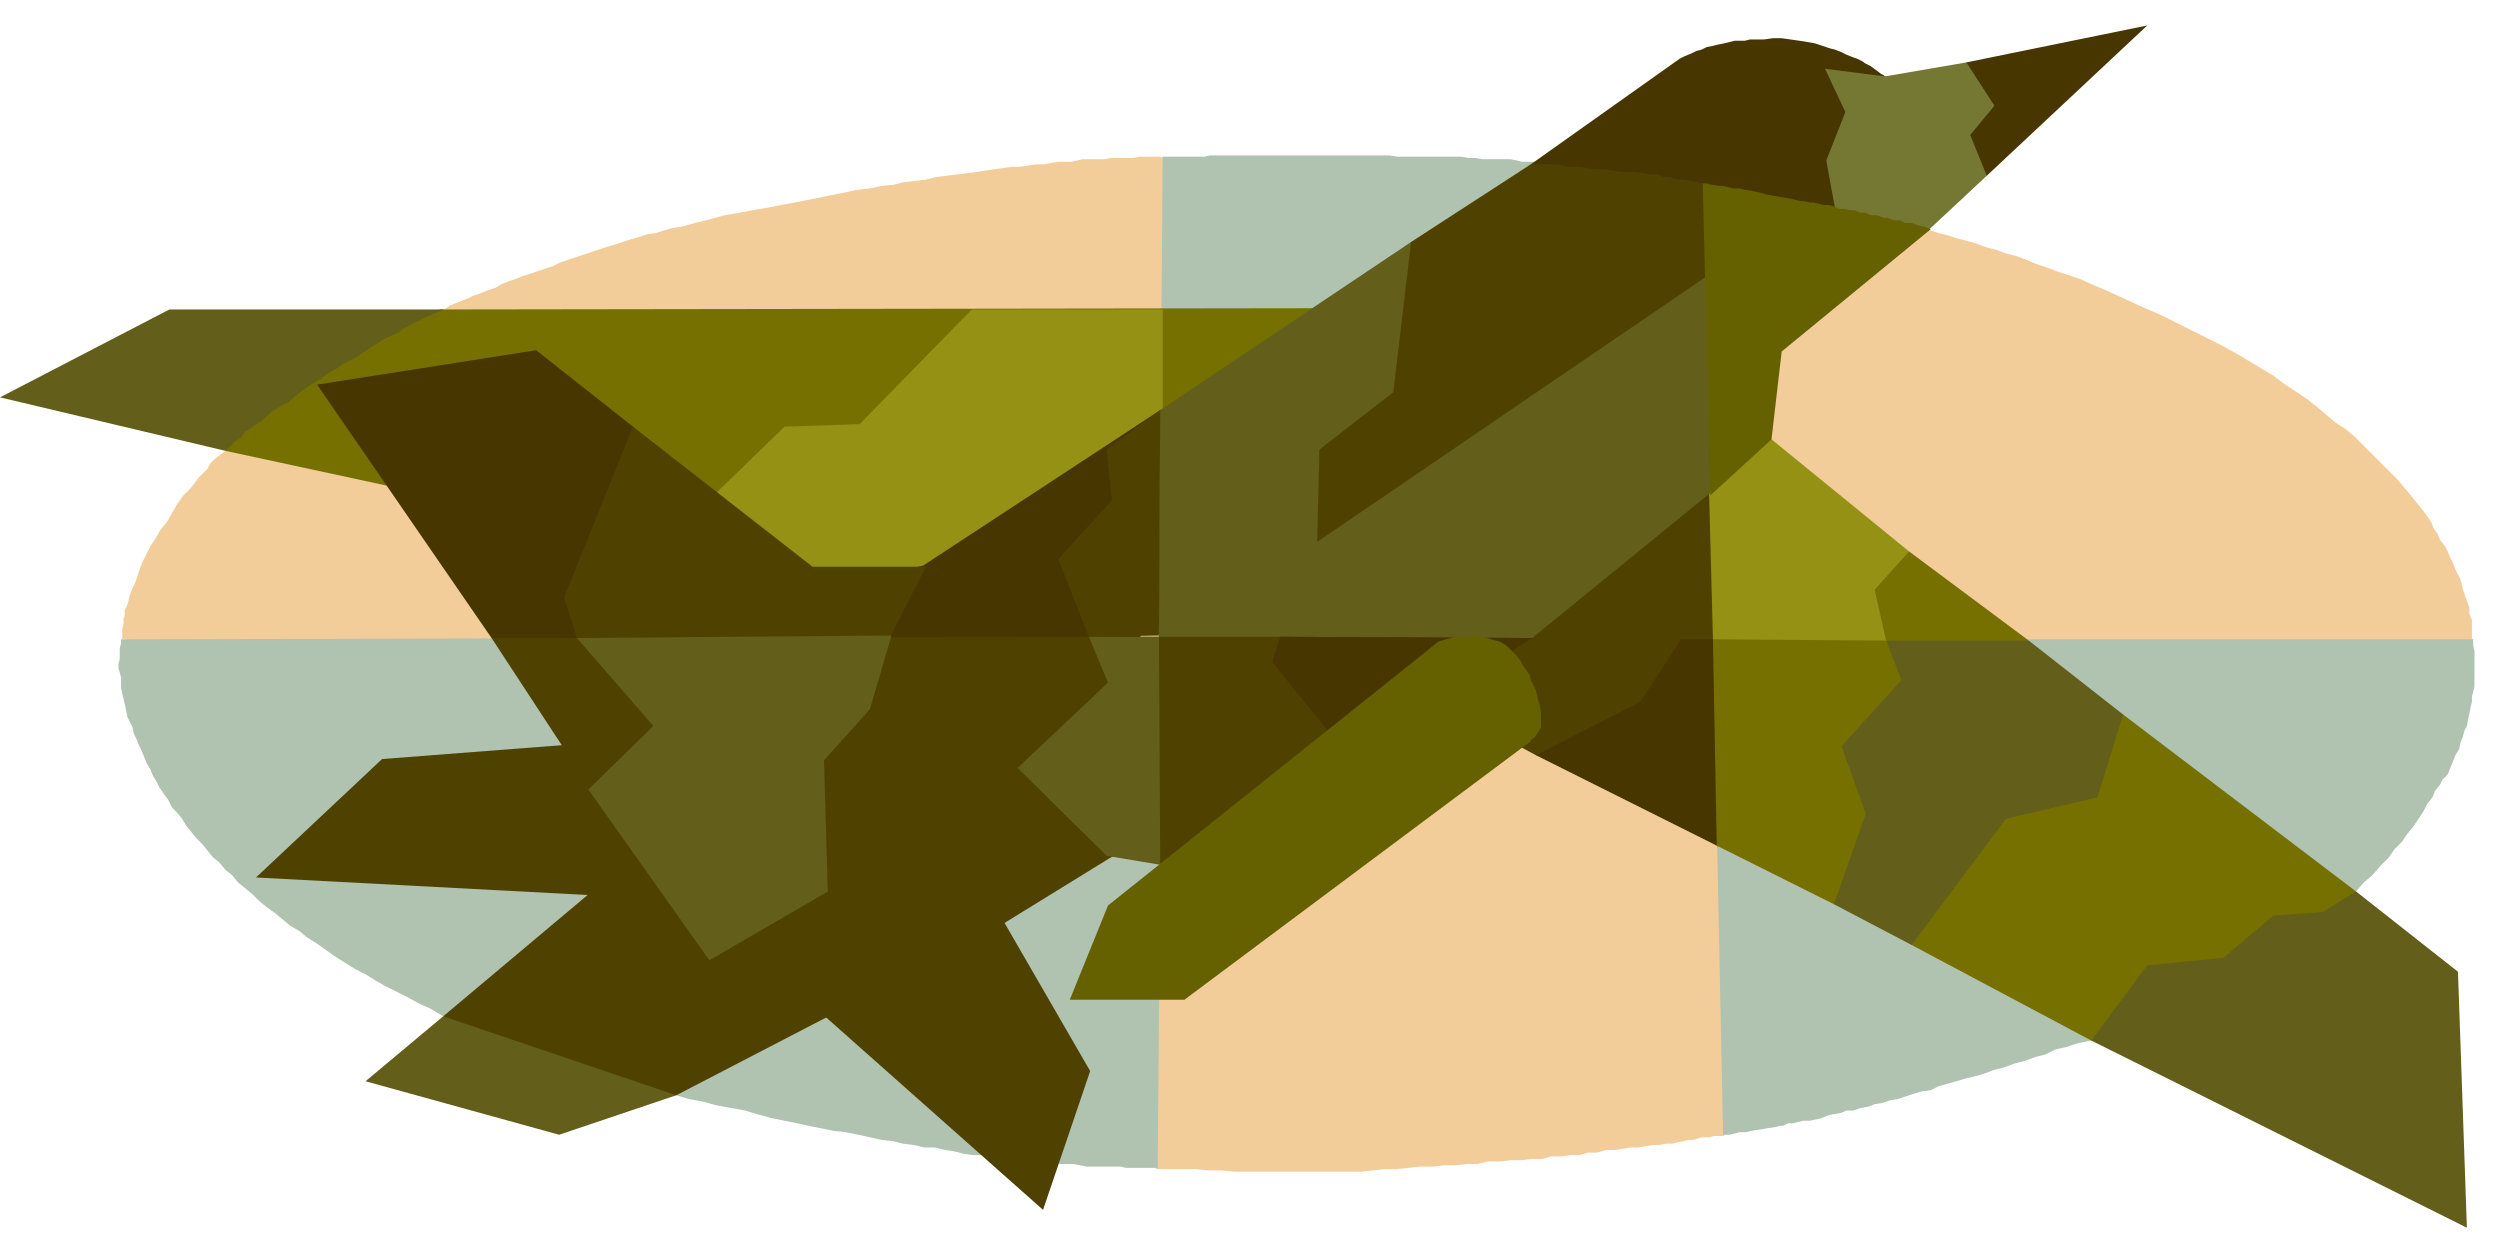 <svg xmlns="http://www.w3.org/2000/svg" width="310.97" height="155.881" fill-rule="evenodd" stroke-linecap="round" preserveAspectRatio="none" viewBox="0 0 1963 984"><style>.pen1{stroke:none}.brush1{fill:#b0c2b0}.brush2{fill:#f2cc99}.brush3{fill:#4f4200}.brush4{fill:#473600}.brush5{fill:#757000}.brush6{fill:#949114}.brush7{fill:#635e1a}</style><path d="m1020 448 106 350-217 120-2-1h-23l-4-1h-27l-5-1-5-1h-10l-6-1h-5l-6-1h-5l-7-1h-6l-7-1-6-1-7-1-7-1h-7l-7-1-8-2-7-1-8-2h-8l-9-2-8-1-8-2-9-1-9-2-9-2-10-2-9-1-10-2-10-2-9-2-10-2-10-2-11-3-10-3-11-2-11-2-11-3-11-2-10-3-74-89-109 27-10-6-9-4-9-5-8-4-10-5-7-4-8-5-8-4-8-5-8-5-7-5-7-5-8-5-6-5-7-4-6-5-6-5-7-5-6-5-5-5-6-5-5-4-5-6-5-4-5-6-5-4-4-5-4-5-5-5-4-5-4-5-3-5-4-5-4-4-3-6-3-4-4-6-2-4-3-5-2-5-3-5-2-5-2-5-2-4-2-5-2-4-1-5-2-4-2-4-1-5-1-5-1-4-1-4-1-5v-8l-1-4-1-3v-4l1-4v-8l1-4v-3l925-54z" class="pen1 brush1"/><path d="m1534 573-896 85 275-535h33l4-1h141l6 1h50l6 1h5l6 1h22l5 1 4 1h11l7 2h10l4 1 7 1h6l7 1 7 1h6l5 2h6l6 1 5 1h6l6 1 5 1h4l4 1 4 1h5l6 1 7 2h4l4 1h2l1 1 194 427z" class="pen1 brush1"/><path d="m1237 781 102-635h16l6 2h13l4 1 3 1 4 1h4l4 1h4l5 2h4l5 2h5l5 2h4l6 2h4l6 1 5 2 6 1 6 1 6 2 6 2 6 1 6 1 7 2 6 2 7 2 7 2 7 2 6 2 8 2 6 2 8 2 7 2 8 3 8 2 8 3 8 2 8 3 7 3 9 3 8 3 9 3 9 3 9 4 14 6 13 6 13 6 14 6 12 6 12 6 12 6 12 6 11 6 10 6 10 6 10 6 8 6 9 6 9 6 9 7 7 6 7 6 8 5 7 6 6 6 6 6 6 6 6 6 5 5 5 5 5 6 5 6 4 5 4 5 4 5 4 6 2 5 3 4 2 5 4 5 2 4 2 5 2 4 2 5 2 4 2 4 1 4 1 4 2 6 3 8v5l2 5v14l1 2-705 278z" class="pen1 brush2"/><path d="m466 703-265-14 99-93 324-25-158 132z" class="pen1 brush3"/><path d="m1200 196 246-21 114-37 126-118-142 29-28 21-36-10-1-1-2-1-4-3-4-3-4-2-3-2-4-2-3-1-5-2-4-2-5-2-4-1-6-2-6-2-6-1-6-1-7-1-7-1h-7l-7 1h-11l-4 1h-8l-4 1-4 1-5 1-4 1-5 1-4 2-4 1-4 2-5 2-4 2-117 83-2 67z" class="pen1 brush4"/><path d="m911 679 423-137 167 259-148 91h-7l-4 1h-6l-6 2h-4l-4 1-5 1-4 1h-5l-5 1h-5l-6 1-6 1h-6l-6 1-6 1h-7l-7 2h-7l-7 2h-7l-7 1h-8l-7 2h-9l-7 1h-9l-8 1h-10l-8 2h-9l-8 1h-9l-9 1h-10l-9 1-10 1h-9l-9 1-9 1H969l-10-1h-10l-10-1h-30l2-239zm-1-179-814 2v-8l1-4v-4l1-3v-4l2-4 1-4 1-4 2-5 2-4 2-6 2-6 2-5 3-6 3-6 4-6 4-7 5-6 4-7 4-7 5-7 6-6 3-4 3-4 3-3 4-4 2-4 4-4 4-3 4-3 146-3 26-108 4-3 5-2 5-2 5-2 4-2 6-2 5-2 6-2 5-3 5-2 6-2 5-2 6-2 6-2 6-2 6-2 6-3 6-2 6-2 6-2 6-2 6-2 6-2 7-2 6-2 6-2 7-2 6-2 7-1 6-2 7-2 7-1 11-3 12-3 11-3 12-2 10-2 12-2 10-2 11-2 10-2 10-2 10-2 10-2 9-2 10-1 9-2 10-1 8-2 9-1 8-1 8-2 8-1 8-1 8-1 8-1 6-1 7-1 7-1 7-1h7l6-1 6-1h7l5-1 6-1h10l5-1 4-1h18l4-1h18l5-1h16l2 1-3 376z" class="pen1 brush2"/><path d="m1035 242-689 1-158 35-11 76 515 111 343-223z" class="pen1 brush5"/><path d="M1942 502h-597l8 390v-1h5l4-1 4-1h5l4-1 6-1 6-1 7-1 3-1h3l4-2h4l4-1 4-1h5l5-1 4-1 5-2 4-1 6-1 5-2h5l6-2 6-1 5-2 6-1 6-2 6-1 6-2 6-2 7-2 7-1 6-3 7-2 7-2 7-2 8-2 7-2 8-3 8-2 8-3 8-2 8-3 8-2 8-4 9-2 9-3 10-2 16-130 192 13 6-7 7-6 6-7 7-7 4-6 6-6 4-6 5-6 4-6 4-6 3-6 4-5 2-5 4-5 2-4 4-4 2-5 2-5 2-5 3-5 1-5 2-5 1-4 2-4 1-5 1-5 1-5 1-4v-4l1-4 1-4v-28l-1-4v-5z" class="pen1 brush1"/><path d="M913 243v77l8 165-1-1h-9l-6-1h-20l-5-1-5-1-4-1h-14l-5-1h-10l-5-1h-11l-5-1h-16l-6-1-5-1h-10l-6-1-6-1h-9l-6-1-5-1h-9l-5-1h-4l-4-1h-9l-4-1-4-1h-13l-5-1-3-1h-2l-173-34 99-96 59-2 88-90h150z" class="pen1 brush6"/><path d="M885 619 453 501l-18 33-49-33-137-199 172-27 76 60 87 144 141-35 186-122-26 297z" class="pen1 brush4"/><path d="M1383 293 910 500l1-178 151-50 46-82 94-61h21l4 1 5 1h9l5 1 6 1h9l6 1 6 1h11l6 1 6 1h5l5 2h5l6 2h5l5 1 5 1 5 1 46 149zM890 582l21 97 103-22 168-77 24 13 88-3 55 75 32-349-471 184-20 82z" class="pen1 brush3"/><path d="m1345 502 151-35 97 36 74 58 23 91 160 48 80 63 7 201-295-147-47-98-94 23-61-32-13-88-79 42-3-162z" class="pen1 brush7"/><path d="m910 500 1 151-40 23-99 61-241 125-120-5-63-57 150-126-112-171 524-1z" class="pen1 brush3"/><path d="m1448 203-14-77 15-38-16-34 47 6 64-11 22 34-19 23 13 32-45 42-67 23z" class="pen1" style="fill:#757833"/><path d="m1667 561-20 65-72 17-74 99 141 75 44-59 60-6 39-33 39-3 26-16-183-139zm-375 19 53-78 59-67 77 68 12 31-47 52 19 53-25 71-92-46-56-84z" class="pen1 brush5"/><path d="m1345 502-3-114 24-66 25 23 108 88-17 70-137-1z" class="pen1 brush6"/><path d="m1499 433 94 70h-112l-9-40 27-30z" class="pen1 brush5"/><path d="m1320 502-32 49-82 42 142 71-3-162h-25z" class="pen1 brush4"/><path d="m911 322 197-132-14 118-58 45-2 82-28 65h-96l1-178z" class="pen1 brush7"/><path d="m578 589-125-88-10-32 54-134 141 110h89l-28 55-121 89zm277-89 55-1 1-177-42 31 4 40-42 46 24 61z" class="pen1 brush3"/><path d="m910 500 1 179-42-7-70-69 71-67-15-36h55zm-457 1 60 69-51 50 95 134 93-54-3-103 36-40 17-58-247 2zm553-1 197 1 140-114-3-170-305 208-34 12 5 63z" class="pen1 brush7"/><path d="m1005 500 198 1-14 9-126 89-64-79 6-20z" class="pen1 brush4"/><path d="m615 769 204 181 37-109-100-173-141 101z" class="pen1 brush3"/><path d="m0 312 177 42 1-1 2-2 4-4 6-4 2-4 4-2 4-3 5-3 4-4 5-4 6-4 6-3 6-5 5-4 7-5 7-4 7-5 7-4 4-3 4-2 4-2 4-2 4-3 4-3 3-2 4-2 4-3 4-2 5-2 4-2 4-3 4-2 5-3 5-2 3-2 5-2 5-2 5-2H133L0 312z" class="pen1 brush7"/><path d="M1337 144h3l4 1 6 1h3l4 1 4 1h5l4 1 6 1 5 1 7 2 6 1 6 1 6 1 8 2h3l4 1h3l4 1 4 1h4l4 1 4 2h4l4 1h4l5 2h4l4 2h5l5 2h3l5 2h5l4 2h5l5 2 5 1 5 2-117 96-8 69-48 44-6-245zM870 711l258-206 1-1 6-2 4-1 4-1h11l5-1 6 1 6 2 7 2 5 3 6 6 2 2 3 4 2 4 3 4 2 3 1 4 2 4 2 4 1 5 2 7 1 5v12l-3 5-2 3-3 2v1L930 785h-90l30-74z" class="pen1" style="fill:#666100"/><path d="m531 860-92 31-152-42 61-51 183 62z" class="pen1 brush7"/></svg>
